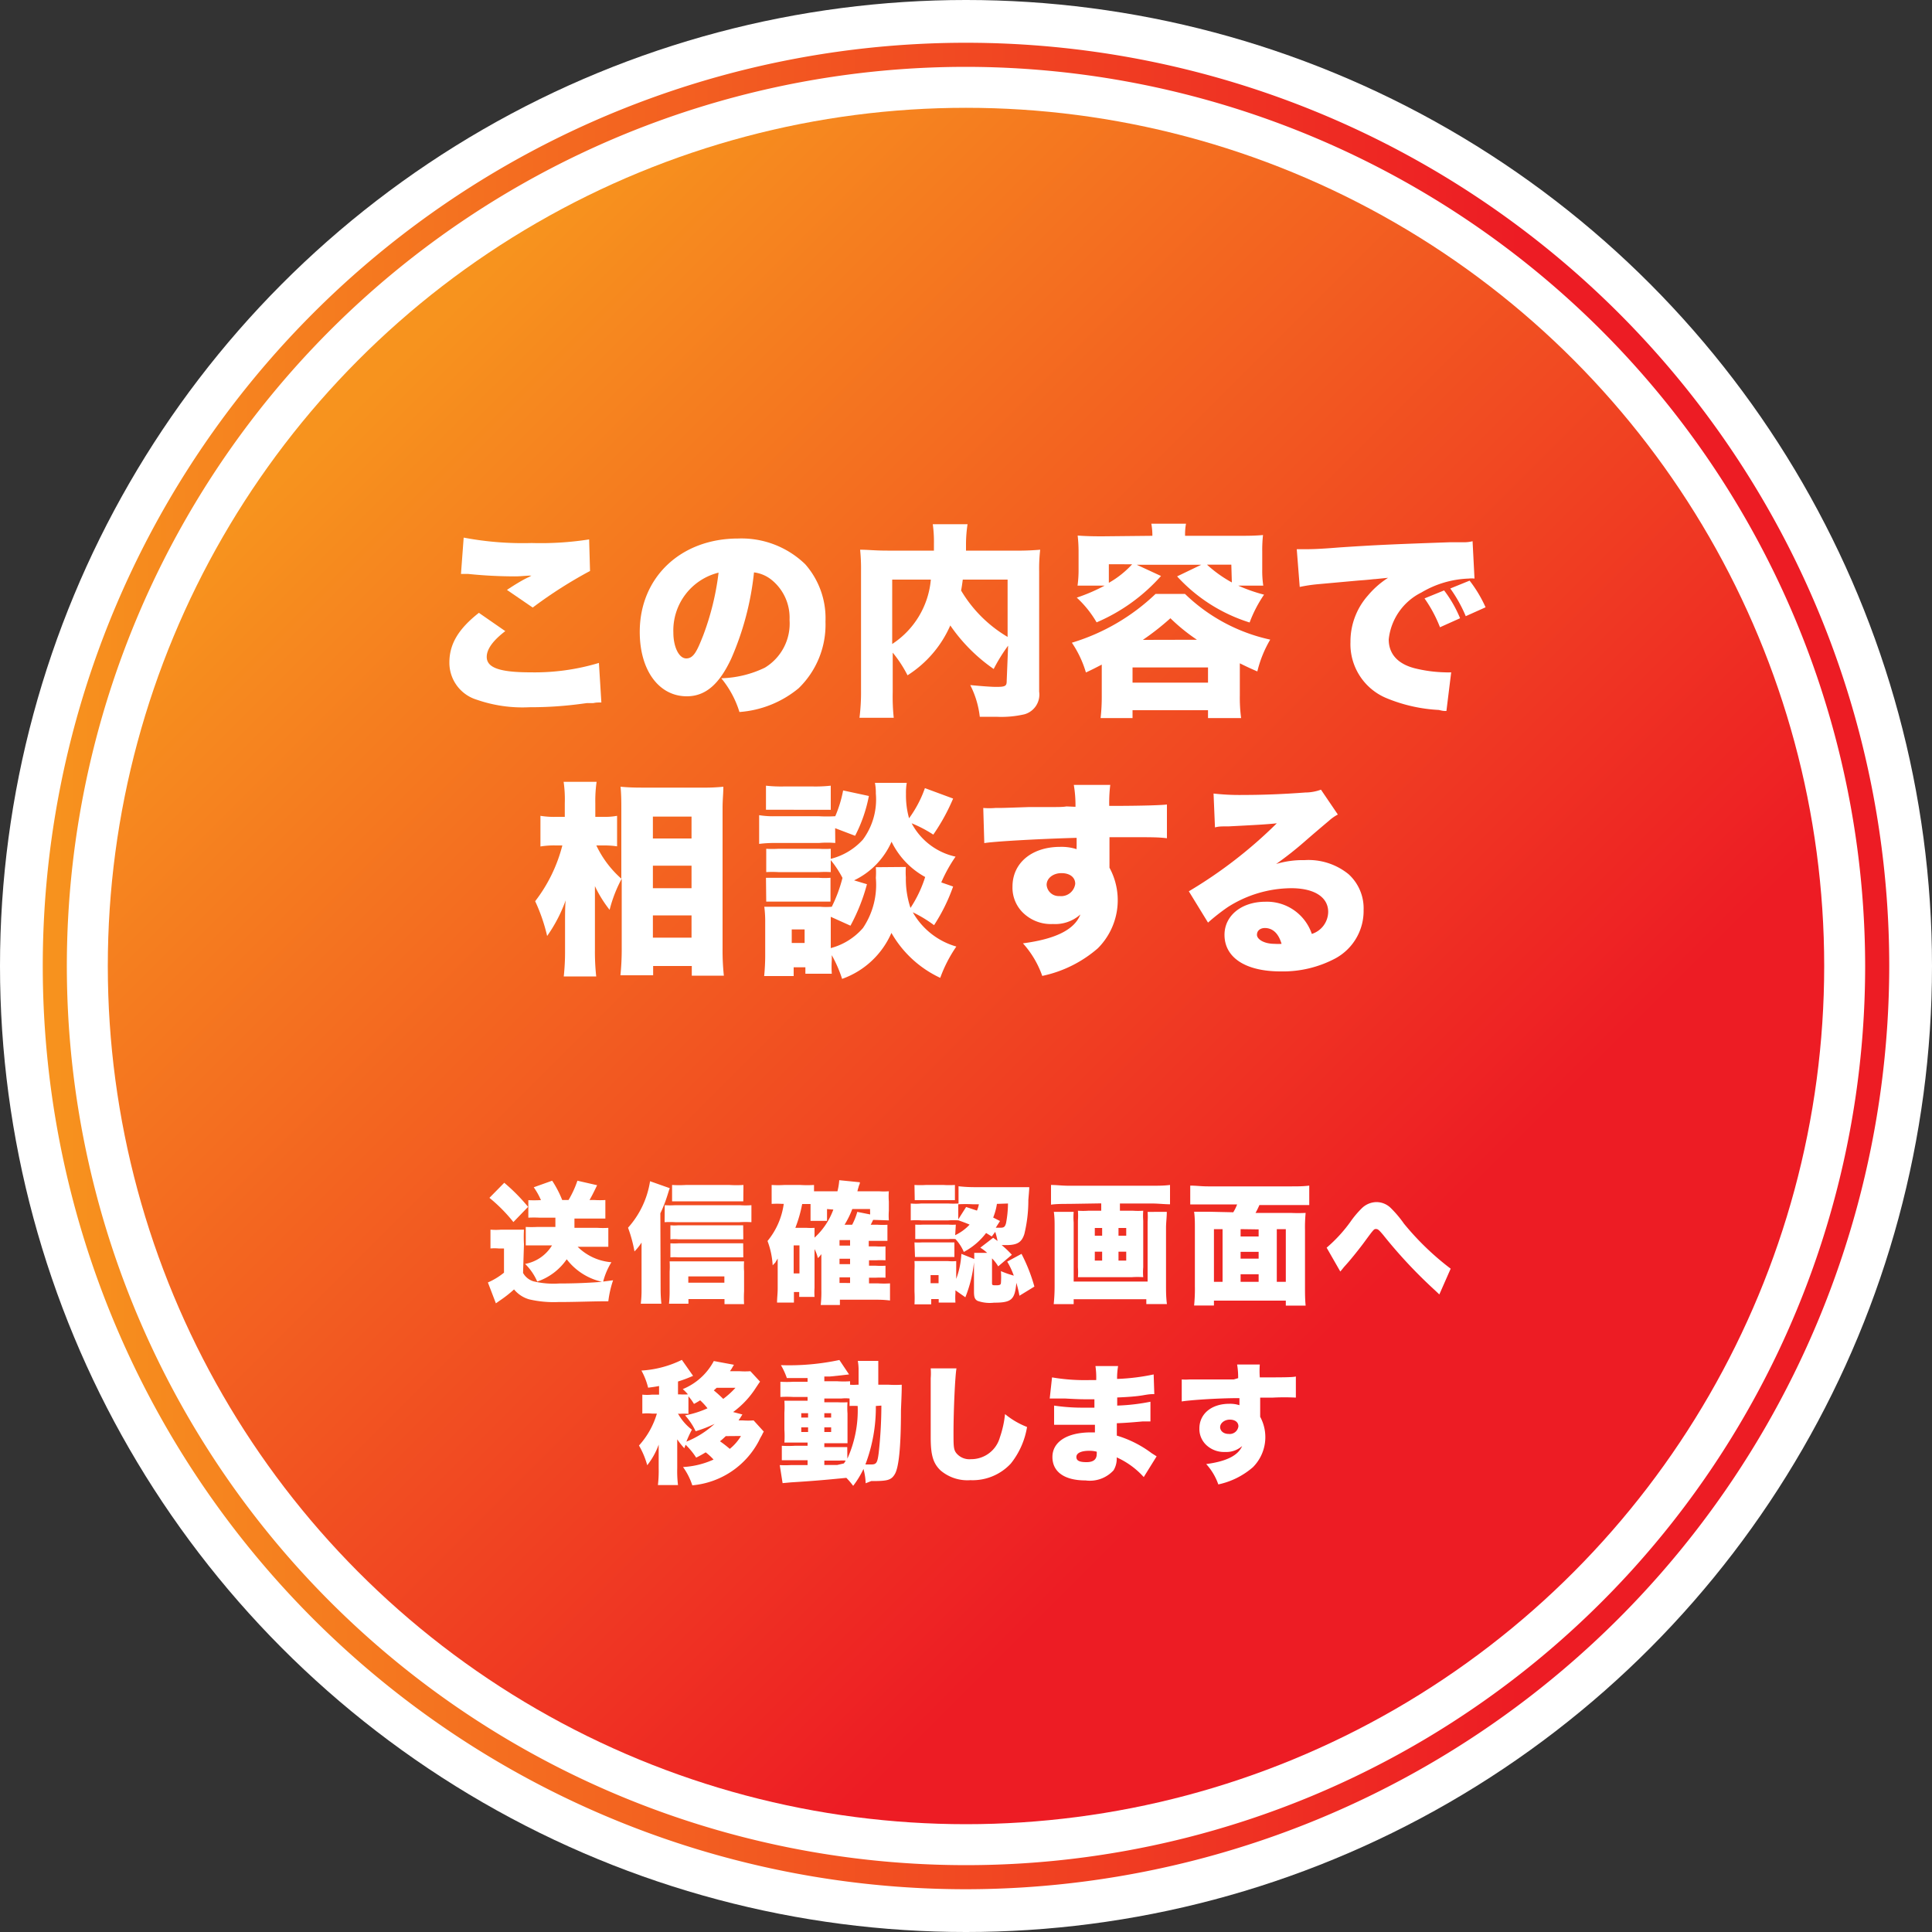 <svg xmlns="http://www.w3.org/2000/svg" xmlns:xlink="http://www.w3.org/1999/xlink" viewBox="0 0 150 150"><rect x="0" y="0" width="150" height="150" fill="#333333" stroke="none"/><defs><style>.cls-1{fill:#fff;}.cls-2{fill:url(#名称未設定グラデーション_12);}.cls-3{fill:url(#名称未設定グラデーション_12-2);}</style><linearGradient id="名称未設定グラデーション_12" x1="3.32" y1="75" x2="146.68" y2="75" gradientUnits="userSpaceOnUse"><stop offset="0" stop-color="#f7931e"/><stop offset="0.8" stop-color="#ed1c24"/></linearGradient><linearGradient id="名称未設定グラデーション_12-2" x1="29.48" y1="29.48" x2="121.93" y2="121.93" xlink:href="#名称未設定グラデーション_12"/></defs><title>btn_consult</title><g id="レイヤー_2" data-name="レイヤー 2"><g id="テキスト"><circle class="cls-1" cx="75" cy="75" r="75"/><path class="cls-2" d="M75,146.68A71.68,71.68,0,1,1,146.68,75,71.75,71.75,0,0,1,75,146.68ZM75,5.19A69.81,69.81,0,1,0,144.81,75,69.89,69.89,0,0,0,75,5.19Z"/><circle class="cls-3" cx="75" cy="75" r="66.63"/><path class="cls-1" d="M39.23,49c-.94.72-1.44,1.39-1.44,2,0,.84,1,1.2,3.41,1.2a17.3,17.3,0,0,0,5.3-.73l.19,3.07c-.3,0-.4,0-.64.05l-.5,0-.45.06a29.66,29.66,0,0,1-4,.26,10.8,10.8,0,0,1-4.07-.58,3,3,0,0,1-2.14-2.89c0-1.43.69-2.6,2.29-3.86ZM36,41.74a24.57,24.57,0,0,0,5.28.42,24.36,24.36,0,0,0,4.46-.28l.07,2.45a34.45,34.45,0,0,0-4.45,2.84l-2-1.37c.49-.33,1.26-.81,1.71-1l.19-.11c-.52,0-.76.06-1.31.06a35.38,35.38,0,0,1-3.6-.19l-.56,0Z"/><path class="cls-1" d="M56.78,51.12c-.93,2-2,2.94-3.46,2.94-2.15,0-3.65-2-3.65-5,0-4.24,3.19-7.25,7.64-7.25a7.11,7.11,0,0,1,5.21,2,6.34,6.34,0,0,1,1.57,4.45A6.87,6.87,0,0,1,62,53.44a8.12,8.12,0,0,1-4.59,1.84A7.63,7.63,0,0,0,56,52.66a8.27,8.27,0,0,0,3.38-.82,4,4,0,0,0,1.92-3.71A3.77,3.77,0,0,0,59.88,45a2.7,2.7,0,0,0-1.34-.56A22.47,22.47,0,0,1,56.78,51.12Zm-4.5-2c0,1.1.43,2,1,2s.83-.56,1.31-1.77a20.81,20.81,0,0,0,1.2-4.89A4.62,4.62,0,0,0,52.28,49.12Z"/><path class="cls-1" d="M78.27,50.13a13.11,13.11,0,0,0-1.12,1.81,13.19,13.19,0,0,1-3.37-3.38,8.72,8.72,0,0,1-3.32,3.87,9.56,9.56,0,0,0-1.15-1.76v3.06a15.58,15.58,0,0,0,.08,2H66.73a15.83,15.83,0,0,0,.12-2.11V44.33a14.6,14.6,0,0,0-.07-1.65c.66,0,1.11.07,2.12.07h3.61v-.53a9.67,9.67,0,0,0-.09-1.52h2.7A10.63,10.63,0,0,0,75,42.19c0,.21,0,.27,0,.56h3.76a20.11,20.11,0,0,0,2-.07,12.69,12.69,0,0,0-.08,1.68V53.7a1.59,1.59,0,0,1-1.15,1.76,8,8,0,0,1-2.18.19l-1.28,0a7.16,7.16,0,0,0-.74-2.46c.85.08,1.64.14,2,.14.72,0,.83-.06.83-.46Zm-9-.13a6.67,6.67,0,0,0,3-5h-3Zm5.48-5c-.05.38-.08.58-.13.85a10.26,10.26,0,0,0,3.61,3.6V45Z"/><path class="cls-1" d="M85.54,51.6c-.56.29-.73.38-1.23.61a8.24,8.24,0,0,0-1.09-2.31,16.14,16.14,0,0,0,6.5-3.79H92a13.68,13.68,0,0,0,6.62,3.55,9,9,0,0,0-1,2.47c-.56-.24-.83-.37-1.36-.63V54a11.87,11.87,0,0,0,.1,1.75H93.79v-.61H87.93v.61H85.45A14.67,14.67,0,0,0,85.54,54Zm3.93-10a5.2,5.2,0,0,0-.08-.94h2.69a4.54,4.54,0,0,0-.07.94h4.13c.69,0,1.25,0,1.92-.06A10.63,10.63,0,0,0,98,42.84v1.35a7.86,7.86,0,0,0,.08,1.28H96.14a12.71,12.71,0,0,0,2,.7,10,10,0,0,0-1.12,2.16,12.78,12.78,0,0,1-5.63-3.58l1.87-.9h-5l1.88.87a14.06,14.06,0,0,1-5,3.6,8.18,8.18,0,0,0-1.54-1.92,13.93,13.93,0,0,0,2.16-.93H83.66a8.81,8.81,0,0,0,.08-1.3V42.84a11.26,11.26,0,0,0-.07-1.26c.67.05,1.2.06,1.92.06Zm-3.38,2.21v1.44a7.36,7.36,0,0,0,1.81-1.44ZM87.93,53h5.86V51.82H87.93Zm5-3.33A14.45,14.45,0,0,1,90.87,48a20,20,0,0,1-2.14,1.68Zm2.67-5.83H93.71a9.85,9.85,0,0,0,1.93,1.38Z"/><path class="cls-1" d="M100.68,42.64h.64c.4,0,1,0,2.7-.14,2.71-.18,4-.24,8.55-.4l1.17,0a2.55,2.55,0,0,0,.59-.08l.15,2.9a2,2,0,0,0-.45,0A7.67,7.67,0,0,0,110.36,46a4.61,4.61,0,0,0-2.54,3.64c0,1.13.7,1.9,2,2.24a10.76,10.76,0,0,0,2.37.32,4.55,4.55,0,0,0,.48,0l-.37,3c-.22,0-.27,0-.59-.08a12.22,12.22,0,0,1-4-.89,4.54,4.54,0,0,1-2.86-4.39,5.38,5.38,0,0,1,1.36-3.61,6.86,6.86,0,0,1,1.56-1.37l-1,.1c-.13,0-.4.05-1.28.11l-3.2.29a12,12,0,0,0-1.38.21ZM111.8,48.7a10.43,10.43,0,0,0-1.2-2.24l1.52-.62A9.48,9.48,0,0,1,113.36,48Zm2-.86a10.82,10.82,0,0,0-1.2-2.15l1.5-.61a10.14,10.14,0,0,1,1.24,2.07Z"/><path class="cls-1" d="M48.27,68.22a10.57,10.57,0,0,0-.94,2.42,9.49,9.49,0,0,1-1.14-1.84c0,.49,0,.88,0,1.6v3.34a17.57,17.57,0,0,0,.1,2.07H43.77a18,18,0,0,0,.1-2.07V71.81c0-.71,0-1.49.05-1.91a11.58,11.58,0,0,1-1.44,2.77,13.56,13.56,0,0,0-.93-2.7,11.89,11.89,0,0,0,2.11-4.33h-.51a6.46,6.46,0,0,0-1.19.08V63.34a6.47,6.47,0,0,0,1.22.08h.67V62.36a9.5,9.5,0,0,0-.09-1.66h2.56a10.48,10.48,0,0,0-.1,1.66v1.06h.69a5,5,0,0,0,1-.08v2.37a6.65,6.65,0,0,0-1-.07h-.61a8,8,0,0,0,1.94,2.58V62.75c0-.51,0-1-.06-1.67.52.05,1,.07,1.6.07h4.83a13.27,13.27,0,0,0,1.55-.07c0,.55-.06,1-.06,1.65v10.9a18.61,18.61,0,0,0,.1,2.12H53.71V75h-3v.72H48.17a19.78,19.78,0,0,0,.1-2.13Zm2.42-3.12h3V63.4h-3Zm0,3.86h3V67.21h-3Zm0,3.84h3V71.07h-3Z"/><path class="cls-1" d="M64.85,65.45a7.28,7.28,0,0,0-1.27,0H60.24a9.11,9.11,0,0,0-1.3.07V63.29a6.69,6.69,0,0,0,1.3.08h3.31a10.64,10.64,0,0,0,1.3,0v0a9.48,9.48,0,0,0,.61-2l2,.43a11.37,11.37,0,0,1-1.07,3.09l-1.55-.59ZM74,68.83a14,14,0,0,1-1.48,3,10.07,10.07,0,0,0-1.65-1,5.68,5.68,0,0,0,3.38,2.66A10.62,10.62,0,0,0,73,75.92a8.48,8.48,0,0,1-3.79-3.49A6.56,6.56,0,0,1,65.38,76a10,10,0,0,0-.8-1.84v.37a8.09,8.09,0,0,0,0,1.07H62.53V75.1h-.91v.68H59.33c.05-.5.08-1.08.08-1.57V71.6a8.82,8.82,0,0,0-.07-1.2c.36,0,.61,0,1.14,0h3.2a5.55,5.55,0,0,0,.9,0,11.25,11.25,0,0,0,.83-2.24,7.81,7.81,0,0,0-.91-1.38v.93a7.62,7.62,0,0,0-.9,0H60.43a7.73,7.73,0,0,0-.94,0V65.9a8.18,8.18,0,0,0,.94,0H63.6a7.18,7.18,0,0,0,.9,0v.78A5,5,0,0,0,67,65.18,5.25,5.25,0,0,0,68,61.61a4.15,4.15,0,0,0-.07-.83h2.47a4.46,4.46,0,0,0-.06.86,6.53,6.53,0,0,0,.24,1.89,9,9,0,0,0,1.23-2.34L74,62a15.36,15.36,0,0,1-1.54,2.8,9.74,9.74,0,0,0-1.68-.88,5.08,5.08,0,0,0,3.41,2.59,11.29,11.29,0,0,0-1.11,2ZM59.47,61a10.57,10.57,0,0,0,1.44.06h2.15A10.74,10.74,0,0,0,64.5,61v1.87c-.44,0-.72,0-1.44,0H60.91c-.67,0-1,0-1.44,0Zm0,7.15c.27,0,.46,0,.94,0h3.15a5.41,5.41,0,0,0,.92,0V70c-.2,0-.47,0-1,0H60.4c-.45,0-.66,0-.91,0Zm2,5.06h1V72.16h-1Zm8.86-5.9a6,6,0,0,0,0,.8,7.13,7.13,0,0,0,.36,2.38,9.53,9.53,0,0,0,1.14-2.4,6.24,6.24,0,0,1-2.61-2.74,6,6,0,0,1-2.91,3l1,.3a14.62,14.62,0,0,1-1.28,3.22l-1.53-.69v2.43A5,5,0,0,0,67,72.05a6,6,0,0,0,1-3.89,5.92,5.92,0,0,0,0-.83Z"/><path class="cls-1" d="M83.5,62.64a9.46,9.46,0,0,0-.13-1.7H86.2a11.51,11.51,0,0,0-.08,1.63c2.66,0,4.16-.06,4.48-.11l0,2.62C89.93,65,89.45,65,87.8,65c-.73,0-.94,0-1.66,0v2.37a5.28,5.28,0,0,1-.91,6.26,9.59,9.59,0,0,1-4.31,2.14,7.45,7.45,0,0,0-1.5-2.53c2.51-.33,4-1.05,4.46-2.24a2.93,2.93,0,0,1-2.13.74,3.09,3.09,0,0,1-2.14-.71,2.72,2.72,0,0,1-1-2.2c0-1.83,1.5-3.08,3.71-3.08a3.82,3.82,0,0,1,1.27.18,1.11,1.11,0,0,1,0-.21v-.67c-3,.08-6.55.29-7.17.41l-.08-2.73a5.74,5.74,0,0,0,.94,0c.56,0,.56,0,2.6-.07l1.6,0c.62,0,1.09,0,1.31-.05ZM81.26,68.7a.94.94,0,0,0,1,.87,1.1,1.1,0,0,0,1.22-.95c0-.51-.42-.83-1.07-.83S81.26,68.19,81.26,68.7Z"/><path class="cls-1" d="M94.22,61.61a17.77,17.77,0,0,0,2.3.11c1.48,0,3.09-.06,4.82-.19a3.61,3.61,0,0,0,1.22-.22l1.31,1.93a3.26,3.26,0,0,0-.64.44c-.66.56-1.3,1.1-1.94,1.66a27,27,0,0,1-2.21,1.74,7.19,7.19,0,0,1,2.2-.3,4.93,4.93,0,0,1,3.42,1.09,3.58,3.58,0,0,1,1.17,2.78,4.19,4.19,0,0,1-2.21,3.77,8.69,8.69,0,0,1-4.24,1c-2.71,0-4.35-1.07-4.35-2.84,0-1.49,1.32-2.57,3.18-2.57a3.68,3.68,0,0,1,3.6,2.5,1.82,1.82,0,0,0,1.27-1.71c0-1.15-1.08-1.84-2.87-1.84a9.26,9.26,0,0,0-4.93,1.47,15.87,15.87,0,0,0-1.53,1.2L92.3,69.2a35.32,35.32,0,0,0,6.83-5.28c-.67.08-1.78.14-3.74.24-.6,0-.76,0-1.06.08Zm4,10.44c-.37,0-.63.2-.63.53s.52.7,1.38.7a3.87,3.87,0,0,0,.53,0C99.26,72.46,98.81,72.05,98.19,72.05Z"/><path class="cls-1" d="M40.61,98.83a1.39,1.39,0,0,0,.8.65,6.63,6.63,0,0,0,2,.17c1.19,0,2.36-.05,3.33-.13A4.76,4.76,0,0,1,44,97.77a4.55,4.55,0,0,1-2.29,1.73,4.3,4.3,0,0,0-.94-1.37,3.09,3.09,0,0,0,2.09-1.44H41.71c-.3,0-.58,0-.89,0V95.26a8.83,8.83,0,0,0,.89,0h1.41c0-.3,0-.39,0-.72H41.88a8.12,8.12,0,0,0-.86,0V93.18a8.38,8.38,0,0,0,.88,0H42a5.33,5.33,0,0,0-.56-1l1.43-.51a8.21,8.21,0,0,1,.78,1.5h.49a7.71,7.71,0,0,0,.69-1.5l1.53.35c-.29.6-.39.8-.59,1.15h.41a6.71,6.71,0,0,0,.82,0v1.44c-.35,0-.64,0-1,0h-1.4c0,.24,0,.51,0,.72h1.81a6.71,6.71,0,0,0,.82,0v1.47c-.4,0-.63,0-1,0H44.85A4.18,4.18,0,0,0,47.47,98a5.38,5.38,0,0,0-.64,1.5l.77-.1a8,8,0,0,0-.37,1.63c-1.25,0-2.5.06-3.89.06a8.42,8.42,0,0,1-2.26-.21,2.36,2.36,0,0,1-1.17-.77,9.36,9.36,0,0,1-1.11.87l-.3.21-.62-1.62a5.35,5.35,0,0,0,1.25-.76V96.93h-.42a3.55,3.55,0,0,0-.63,0V95.47a5,5,0,0,0,.83,0h1c.27,0,.55,0,.77,0a10.09,10.09,0,0,0,0,1.13Zm-1.46-7A14.32,14.32,0,0,1,41,93.7l-1.14,1.18A12.29,12.29,0,0,0,38,93Z"/><path class="cls-1" d="M51.29,100.07a10.79,10.79,0,0,0,.06,1.15h-1.6a8.68,8.68,0,0,0,.06-1.15v-2.6c0-.19,0-.44,0-1a3.83,3.83,0,0,1-.55.69,10.55,10.55,0,0,0-.5-1.84,7,7,0,0,0,1.71-3.61l1.53.54c-.06.15-.09.27-.19.58a10.47,10.47,0,0,1-.54,1.37Zm.32-6.5a6.3,6.3,0,0,0,.82,0h5a5.83,5.83,0,0,0,.91,0v1.32a8,8,0,0,0-.92,0h-5a7.27,7.27,0,0,0-.82,0Zm1.84,7.65H51.94a8.28,8.28,0,0,0,.05-.93V98.73a6.27,6.27,0,0,0,0-.8c.23,0,.46,0,.82,0H57c.35,0,.55,0,.77,0a5.75,5.75,0,0,0,0,.78v1.54a9,9,0,0,0,0,1H56.25v-.39h-2.8Zm4.26-5q-.3,0-.69,0H52.67a3.47,3.47,0,0,0-.62,0V95.13a3.47,3.47,0,0,0,.62,0H57c.25,0,.48,0,.7,0Zm0,1.4c-.23,0-.43,0-.69,0H52.67a4.57,4.57,0,0,0-.62,0V96.53a4.88,4.88,0,0,0,.62,0H57c.26,0,.49,0,.7,0Zm0-4.35c-.28,0-.53,0-1,0H53.11c-.43,0-.66,0-.93,0V92a8.59,8.59,0,0,0,1.09,0h3.35a8.56,8.56,0,0,0,1.1,0Zm-1.47,6.32v-.49h-2.8v.49Z"/><path class="cls-1" d="M67.79,94.71c-.08.17-.14.29-.19.38h.56a6.37,6.37,0,0,0,.74,0v1.25c-.22,0-.43,0-.72,0h-.73v.43H68a5.78,5.78,0,0,0,.75,0v1.08a6.69,6.69,0,0,0-.75,0h-.53v.42H68a6.11,6.11,0,0,0,.75,0V99.2a7.07,7.07,0,0,0-.75,0h-.53v.44h.7a6.91,6.91,0,0,0,.93,0v1.33a7.82,7.82,0,0,0-1-.06H65.21v.41H63.72a9.25,9.25,0,0,0,.05-1.19V97.37a2.07,2.07,0,0,1-.27.31,2.9,2.9,0,0,0-.26-.7v3a5.33,5.33,0,0,0,0,.71H62.05v-.38h-.41v.82H60.33c0-.35.05-.71.05-1.09V97.71l-.07.12a1.2,1.2,0,0,0-.11.19l-.12.12-.09.1a6.4,6.4,0,0,0-.4-1.89,5.76,5.76,0,0,0,1.26-2.88h-.1a6.85,6.85,0,0,0-.84,0V92a7.88,7.88,0,0,0,1,0h1.22a8.44,8.44,0,0,0,1.07,0v.49h1.82a4.94,4.94,0,0,0,.14-.86l1.6.16c0,.17-.06.18-.11.4a2.83,2.83,0,0,0-.08.3h1.67a5.23,5.23,0,0,0,.77,0,5,5,0,0,0,0,.8V94a4.94,4.94,0,0,0,0,.75Zm-6.17,4.16h.45V96.69h-.45Zm2.59-5v.92H62.93c0-.23,0-.48,0-.69v-.62h-.65a10.35,10.35,0,0,1-.53,1.85h.9a4.58,4.58,0,0,0,.59,0c0,.21,0,.41,0,.67v.09a5.49,5.49,0,0,0,1.46-2.18ZM66,96.71v-.43h-.82v.43Zm-.82,1.44H66v-.42h-.82Zm0,1.46H66v-.44h-.82Zm2.37-5.74H66.17a6.91,6.91,0,0,1-.6,1.22h.59a5.06,5.06,0,0,0,.4-1l1,.2Z"/><path class="cls-1" d="M74.16,95.9a3.73,3.73,0,0,0,1.12-.82c-.22-.1-.49-.2-.86-.33v0a5.5,5.5,0,0,0-.79,0H71.52a6.24,6.24,0,0,0-.81,0V93.44a4.26,4.26,0,0,0,.81,0h2.09a7.47,7.47,0,0,0,.81,0V92.1a10.52,10.52,0,0,0,1.17.07h3.32c.44,0,.72,0,1,0,0,.14,0,.17-.07,1a11,11,0,0,1-.31,2.64c-.21.65-.55.86-1.43.86h-.33a7,7,0,0,1,.79.75l-1.06.9a3.09,3.09,0,0,0-.48-.62v1.89c0,.16,0,.2.25.2s.42,0,.44-.16a6.17,6.17,0,0,0,0-.94,7.68,7.68,0,0,0,1,.35,6.06,6.06,0,0,0-.51-1.09l1.11-.6a13.22,13.22,0,0,1,1,2.54l-1.16.71a9.68,9.68,0,0,0-.24-1c-.12,1.31-.37,1.54-1.74,1.54A2.83,2.83,0,0,1,75.9,101c-.21-.11-.28-.28-.28-.7V98a10.13,10.13,0,0,1-.67,2.72l-.77-.54v.22a5,5,0,0,0,0,.73h-1.3v-.27h-.58v.41H71a9.11,9.11,0,0,0,0-1V98.65a6.12,6.12,0,0,0,0-.74c.24,0,.4,0,.75,0h1.87a3.29,3.29,0,0,0,.62,0c0,.12,0,.28,0,.66v.72a6.41,6.41,0,0,0,.4-1.94l1,.4c0-.15,0-.3,0-.48h1a3.23,3.23,0,0,0-.53-.4l1-.77.34.25a6.15,6.15,0,0,0-.18-.71L77,96l-.44-.27a5.26,5.26,0,0,1-1.73,1.47,3.49,3.49,0,0,0-.65-1,4,4,0,0,0-.53,0h-2l-.59,0V95.08a4.89,4.89,0,0,0,.59,0h2a3.74,3.74,0,0,0,.56,0ZM71,92a7,7,0,0,0,.89,0h1.36a7,7,0,0,0,.89,0v1.18c-.28,0-.49,0-.89,0H71.91c-.41,0-.58,0-.89,0Zm0,4.46a4.81,4.81,0,0,0,.59,0h1.94c.32,0,.44,0,.57,0v1.13l-.59,0H71.61l-.57,0Zm1.25,3.17h.62V99h-.62Zm2.76-5.92.84.28A2.2,2.2,0,0,0,76,93.5h-.46a10.66,10.66,0,0,0-1.14,0v1.17Zm2.39-.24a4.61,4.61,0,0,1-.29,1.06l.53.27-.33.52.36,0c.28,0,.36-.07.44-.36a8.59,8.59,0,0,0,.15-1.52Z"/><path class="cls-1" d="M83,93.47c-.48,0-1,0-1.4.06V92c.45,0,.86.06,1.38.06h6.46c.49,0,.93,0,1.4-.06v1.5c-.44,0-.91-.06-1.39-.06h-2.5V94h1a5.59,5.59,0,0,0,.81,0,5.39,5.39,0,0,0,0,.78v3.61a4.7,4.7,0,0,0,0,.77,6.43,6.43,0,0,0-.89,0H84.62c-.54,0-.68,0-.93,0a5.12,5.12,0,0,0,0-.77V94.78a5.57,5.57,0,0,0,0-.78,5.5,5.5,0,0,0,.81,0h1v-.57Zm7.59.62c0,.4-.06.86-.06,1.22v4.46c0,.5,0,.94.07,1.48H89v-.38H83.36v.38H81.81a13.68,13.68,0,0,0,.07-1.45V95.27c0-.37,0-.76-.06-1.18h1.54a5,5,0,0,0,0,.82V99.5h5.74V94.87a5.3,5.3,0,0,0,0-.78ZM85,95.34v.6h.57v-.6Zm0,1.84v.69h.57v-.69Zm2.44-1.24v-.6h-.6v.6Zm0,1.93v-.69h-.6v.69Z"/><path class="cls-1" d="M95.75,94.12a3.45,3.45,0,0,0,.3-.61H93.81c-.56,0-1,0-1.4,0V92.05c.46,0,.87.06,1.38.06h6.46c.5,0,.92,0,1.4-.06v1.51c-.41,0-.84,0-1.39,0H97.78a6.49,6.49,0,0,1-.3.61h2.72a11.69,11.69,0,0,0,1.17,0,11.56,11.56,0,0,0-.05,1.31v4.4c0,.55,0,1,.05,1.49H99.83v-.39H94.25v.38H92.71a12.76,12.76,0,0,0,.06-1.49V95.39c0-.51,0-.86-.06-1.31.3,0,.64,0,1.18,0Zm-.83,1.31h-.67v4.09h.67Zm1.4,0V96h1.4v-.55Zm0,2.29h1.4v-.53h-1.4Zm1.4,1.21h-1.4v.59h1.4Zm1.41.59h.7V95.43h-.7Z"/><path class="cls-1" d="M103,96.87a11.34,11.34,0,0,0,1.84-2,7.29,7.29,0,0,1,.92-1.09,1.66,1.66,0,0,1,1.11-.45,1.59,1.59,0,0,1,1.12.47A8.7,8.7,0,0,1,109,95a21.24,21.24,0,0,0,3.63,3.5l-.88,2-.36-.34a37.66,37.66,0,0,1-4-4.28c-.33-.39-.41-.46-.56-.46s-.16,0-.85.94c-.36.5-1.06,1.37-1.39,1.74l-.25.28-.16.2-.12.14Z"/><path class="cls-1" d="M57.64,109.82l-.06.09-.09.15-.15.22h.32a6,6,0,0,0,.85,0l.79.87a1.74,1.74,0,0,0-.14.27,4.36,4.36,0,0,0-.24.45,6.48,6.48,0,0,1-5.17,3.45,5.12,5.12,0,0,0-.72-1.42,6.6,6.6,0,0,0,2.37-.58,4.32,4.32,0,0,0-.61-.56c-.3.18-.42.25-.74.41a5.36,5.36,0,0,0-.82-1l-.1.27a5.61,5.61,0,0,1-.55-.69c0,.2,0,.49,0,.75v1.5a8.93,8.93,0,0,0,.06,1.3H51.08a9.26,9.26,0,0,0,.06-1.3v-1c0-.31,0-.52,0-.84a5.59,5.59,0,0,1-.89,1.6,6.33,6.33,0,0,0-.64-1.53A6.35,6.35,0,0,0,51,109.75h-.38a3.89,3.89,0,0,0-.75,0v-1.47a3.7,3.7,0,0,0,.75,0h.55v-.67c-.26.05-.39.07-.85.13a5.35,5.35,0,0,0-.52-1.33,8.21,8.21,0,0,0,3.14-.83l.87,1.24a10.59,10.59,0,0,1-1.17.44v1h.15a4.78,4.78,0,0,0,.62,0,3.72,3.72,0,0,0-.4-.41,4.76,4.76,0,0,0,2.41-2.18l1.56.29a.63.63,0,0,1-.07.12l-.12.21a1,1,0,0,0-.11.17h.73a6,6,0,0,0,.85,0l.75.81c-.13.18-.13.19-.32.47a7,7,0,0,1-1.77,1.89Zm-5-.07A3.94,3.94,0,0,0,53.72,111a8.33,8.33,0,0,0-.43.93,7.2,7.2,0,0,0,2.19-1.38,9.64,9.64,0,0,1-1.47.57,5,5,0,0,0-.82-1.23,7.62,7.62,0,0,0,1.74-.55,4.88,4.88,0,0,0-.57-.62c-.19.12-.24.15-.48.28a3.72,3.72,0,0,0-.43-.59v1.36a4.1,4.1,0,0,0-.69,0Zm3-2-.22.2c.22.18.48.41.73.66a6.42,6.42,0,0,0,.95-.86Zm.71,3.75c-.16.15-.25.24-.45.4a9.25,9.25,0,0,1,.76.59,3.8,3.8,0,0,0,.87-1Z"/><path class="cls-1" d="M67.21,115.16a4.78,4.78,0,0,0-.17-1.11,7.1,7.1,0,0,1-.8,1.31,6,6,0,0,0-.53-.62c-1.73.17-2.67.25-4.29.35l-.66.06-.22-1.4a8,8,0,0,0,.84,0c.44,0,.75,0,1.32,0v-.38h-1c-.35,0-.64,0-1,0v-1.12a8.44,8.44,0,0,0,1,0h1V112h-.8c-.49,0-.7,0-1,0a7.56,7.56,0,0,0,0-1v-1.32a7.41,7.41,0,0,0,0-.93c.32,0,.57,0,1,0h.8v-.29H61.59a8.58,8.58,0,0,0-1,0v-1.18a8.47,8.47,0,0,0,1,0H62.7v-.29l-1.61,0a5.34,5.34,0,0,0-.46-1,18.74,18.74,0,0,0,4.54-.4l.75,1.12-.6.07-.87.09-.45,0v.37h1a7.34,7.34,0,0,0,1,0v.27a3.7,3.7,0,0,0,.53,0h.13v-1.23a3.9,3.9,0,0,0-.06-.62h1.59c0,.13,0,.34,0,.56,0,0,0,.45,0,1.29h.82a8.55,8.55,0,0,0,1,0c0,.45,0,.52-.06,2,0,2.95-.18,4.43-.47,4.93s-.61.55-1.84.55Zm-5-5.44v.34h.53v-.34Zm0,1.1v.36h.53v-.36Zm3.58,2.43a9.13,9.13,0,0,0,.8-4.09,5.53,5.53,0,0,0-.63,0v-.58a3.12,3.12,0,0,0-.63,0H64v.29h1a7.59,7.59,0,0,0,.8,0,5.94,5.94,0,0,0,0,.87v1.44c0,.37,0,.63,0,.87H64v.3h.78c.51,0,.7,0,1,0ZM64,110.06h.53v-.34H64Zm0,1.12h.53v-.36H64Zm1.52,2.44c.07-.1.08-.12.14-.22a3,3,0,0,0-.48,0H64v.34l1,0ZM68,109.16a12.46,12.46,0,0,1-.81,4.54l.44,0c.41,0,.49-.11.59-.88a34,34,0,0,0,.21-3.69Z"/><path class="cls-1" d="M74.26,106.24c-.11.63-.23,3.28-.23,5,0,1,0,1.3.21,1.57a1.31,1.31,0,0,0,1.14.48,2.31,2.31,0,0,0,2.25-1.69,8,8,0,0,0,.4-1.81,6.22,6.22,0,0,0,1.71,1,6.13,6.13,0,0,1-1.26,2.84,4.05,4.05,0,0,1-3.14,1.29,3.21,3.21,0,0,1-2.32-.76c-.57-.55-.76-1.18-.76-2.56,0-.35,0-.35,0-2.3,0-.88,0-2,0-2.28V107a4.78,4.78,0,0,0,0-.76Z"/><path class="cls-1" d="M81.68,106.94a15,15,0,0,0,2.85.21h.58a6.18,6.18,0,0,0-.06-1.09h1.76a5.51,5.51,0,0,0-.08,1,16.28,16.28,0,0,0,2.84-.35l.05,1.53c-.28,0-.36,0-.88.09s-1.25.14-2,.17v.63a15.66,15.66,0,0,0,2.58-.3l0,1.53H89.1l-.39,0c-.88.08-1.45.12-2,.14V111c0,.07,0,.13,0,.46a8.59,8.59,0,0,1,2.71,1.37l.38.24-1,1.61a6.28,6.28,0,0,0-2.1-1.53,1.74,1.74,0,0,1-.24,1,2.49,2.49,0,0,1-2.18.79c-1.63,0-2.57-.66-2.57-1.82s1.11-1.91,3-1.91h.3c0-.26,0-.45,0-.59h-.8c-.56,0-1,0-1.58,0-.42,0-.51,0-.79,0l0-1.49a15,15,0,0,0,2.41.16h.72v-.13c0-.06,0-.06,0-.4v-.12h-.41c-.57,0-.79,0-1.87-.06l-.75,0h-.44Zm2.89,5.7c-.62,0-1,.17-1,.48s.28.4.79.4.79-.19.79-.64a1.16,1.16,0,0,0,0-.17A2.12,2.12,0,0,0,84.57,112.64Z"/><path class="cls-1" d="M96.13,107a6.1,6.1,0,0,0-.08-1.06h1.76a6.85,6.85,0,0,0,0,1c1.66,0,2.6,0,2.8-.07l0,1.64a17.32,17.32,0,0,0-1.77,0h-1V110a3.31,3.31,0,0,1-.56,3.91,6,6,0,0,1-2.69,1.34,4.61,4.61,0,0,0-.94-1.58c1.57-.21,2.47-.66,2.79-1.4a1.85,1.85,0,0,1-1.33.46,2,2,0,0,1-1.34-.44,1.71,1.71,0,0,1-.65-1.38c0-1.14.94-1.92,2.32-1.92a2.4,2.4,0,0,1,.79.11.85.85,0,0,1,0-.13v-.42c-1.89,0-4.09.18-4.48.26l0-1.71a3.76,3.76,0,0,0,.59,0l1.62,0,1,0,.82,0Zm-1.4,3.79c0,.32.28.54.66.54a.68.68,0,0,0,.76-.59c0-.32-.26-.52-.67-.52S94.73,110.49,94.73,110.81Z"/></g></g></svg>